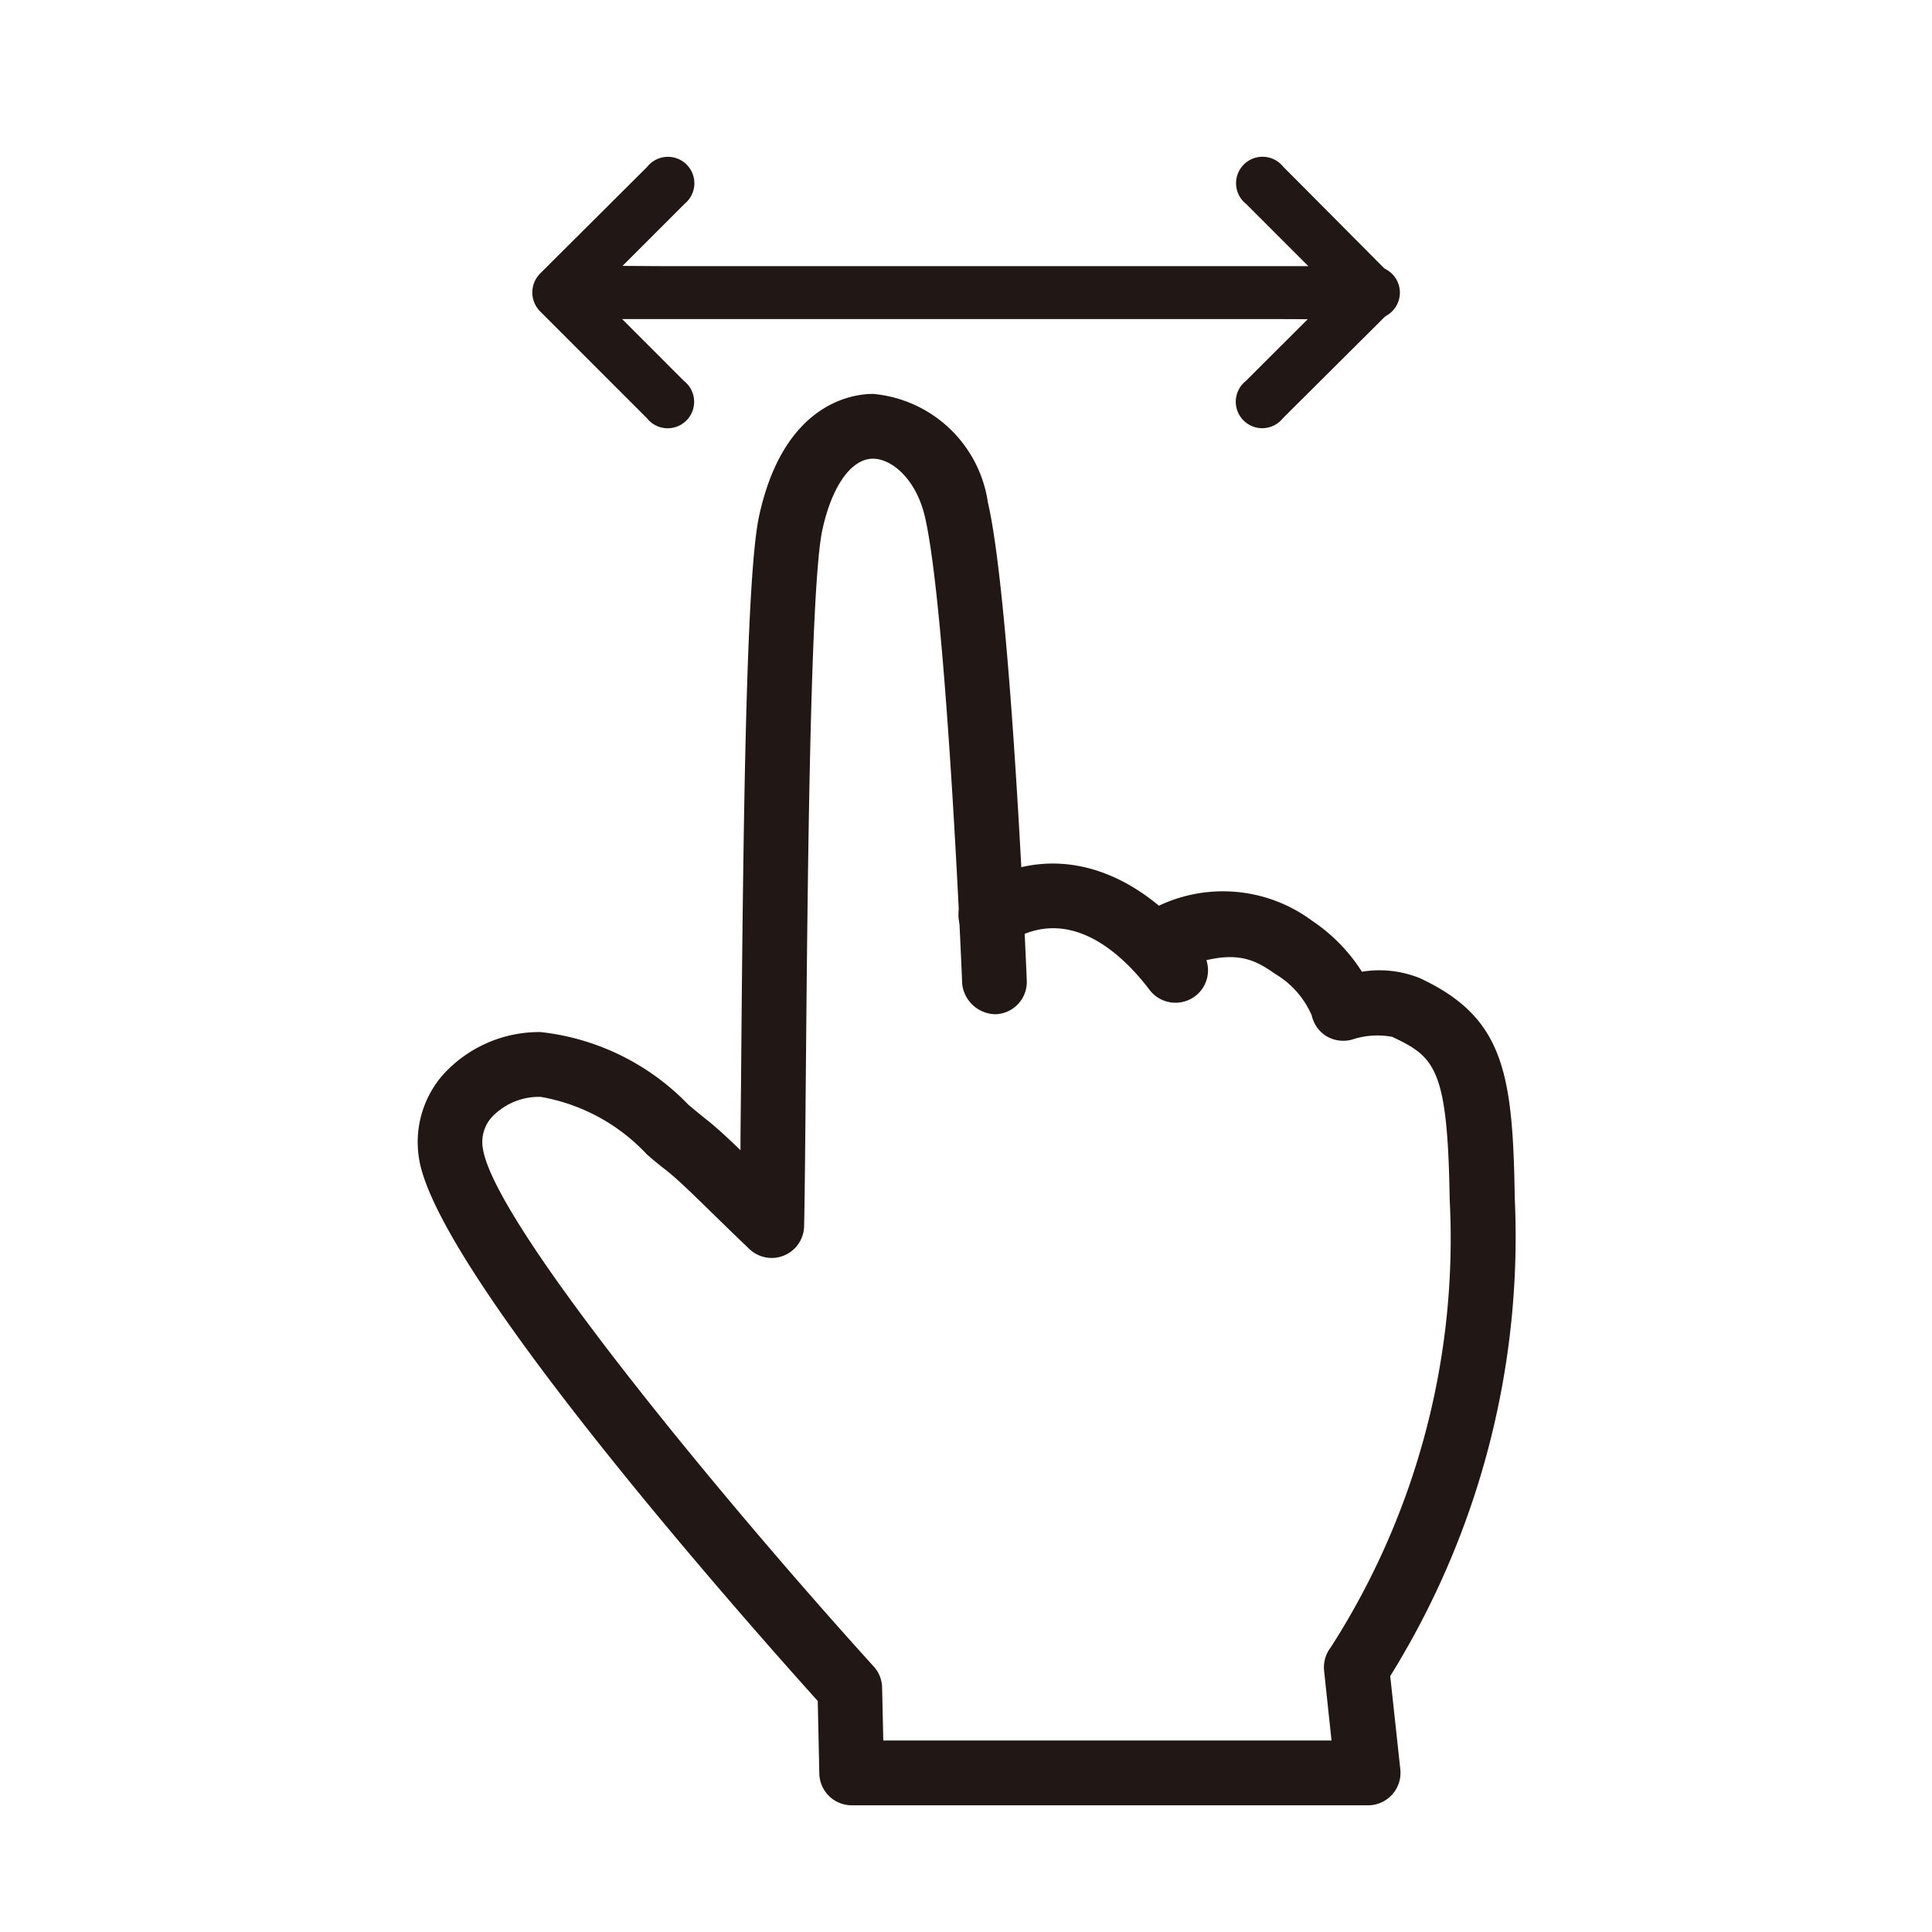 <svg xmlns="http://www.w3.org/2000/svg" width="26" height="26"><defs><clipPath id="a"><path fill="none" d="M0 0h26v26H0z" data-name="長方形 19203"/></clipPath></defs><g fill="#211815" clip-path="url(#a)" data-name="グループ 61202"><path d="M18.483 3.582h-9.4c-.434 0-.868-.009-1.3 0h-.019a.356.356 0 1 0 0 .712h9.4c.433 0 .868.009 1.3 0h.019a.356.356 0 1 0 0-.712" data-name="パス 150823"/><path d="M7.767 3.686v.5l.252-.252-.072-.071-.18-.18" data-name="パス 150824"/><path d="M9.209 2.746a.356.356 0 1 0-.5-.5l-1.265 1.26-.18.18a.362.362 0 0 0 0 .5l1.262 1.262.18.18a.356.356 0 1 0 .5-.5l-1.19-1.191-.252.252v-.5l.18.18.072.071 1.01-1.01.18-.18" data-name="パス 150825"/><path d="M18.208 4.19v-.5l-.252.252.071.071.18.18" data-name="パス 150826"/><path d="m17.45 2.425-.18-.18a.356.356 0 1 0-.5.5l1.19 1.19.252-.252v.5l-.184-.172-.072-.072-1.01 1.008-.18.18a.356.356 0 1 0 .5.5l1.262-1.256.18-.18a.362.362 0 0 0 0-.5L17.45 2.425" data-name="パス 150827"/><path d="M18.406 24.295h-6.944a.437.437 0 0 1-.436-.426l-.021-.978c-.881-.978-5.136-5.767-5.367-7.307a1.377 1.377 0 0 1 .317-1.113 1.747 1.747 0 0 1 1.3-.582h.019a3.25 3.25 0 0 1 1.988.976c.085.072.169.141.252.207.135.107.281.243.451.407 0-.285.005-.608.008-.959.029-3.535.07-6.776.242-7.573.329-1.519 1.251-1.644 1.527-1.646h.008a1.717 1.717 0 0 1 1.545 1.461c.313 1.357.514 6.228.523 6.434a.435.435 0 0 1-.417.453.457.457 0 0 1-.453-.417c0-.05-.207-5-.5-6.274-.118-.51-.446-.785-.7-.785-.292 0-.553.369-.681.958-.168.776-.2 4.921-.223 7.4-.008.9-.014 1.622-.023 1.978a.436.436 0 0 1-.736.3c-.18-.171-.341-.329-.487-.471-.261-.255-.467-.457-.627-.585q-.131-.1-.266-.218a2.55 2.55 0 0 0-1.431-.774h-.009a.875.875 0 0 0-.649.276.5.5 0 0 0-.118.417c.153 1.025 3.308 4.82 5.26 6.973a.433.433 0 0 1 .113.283l.016.713h6.032l-.1-.939a.442.442 0 0 1 .09-.315 10.177 10.177 0 0 0 1.6-6.029c-.027-1.76-.195-1.916-.775-2.187a1.081 1.081 0 0 0-.537.037.447.447 0 0 1-.344-.044.44.44 0 0 1-.2-.28 1.2 1.2 0 0 0-.488-.557c-.281-.193-.57-.393-1.419-.013a.435.435 0 1 1-.357-.794 2.014 2.014 0 0 1 2.27.09 2.327 2.327 0 0 1 .669.685 1.459 1.459 0 0 1 .779.086c1.13.528 1.253 1.269 1.278 2.964a11.2 11.2 0 0 1-1.676 6.429l.136 1.256a.437.437 0 0 1-.434.483" data-name="パス 150828"/><path d="M15.818 13.494a.435.435 0 0 1-.348-.173c-.354-.467-1.074-1.171-1.9-.639a.436.436 0 1 1-.471-.734c1.007-.645 2.182-.321 3.069.846a.436.436 0 0 1-.347.7" data-name="パス 150829"/></g></svg>